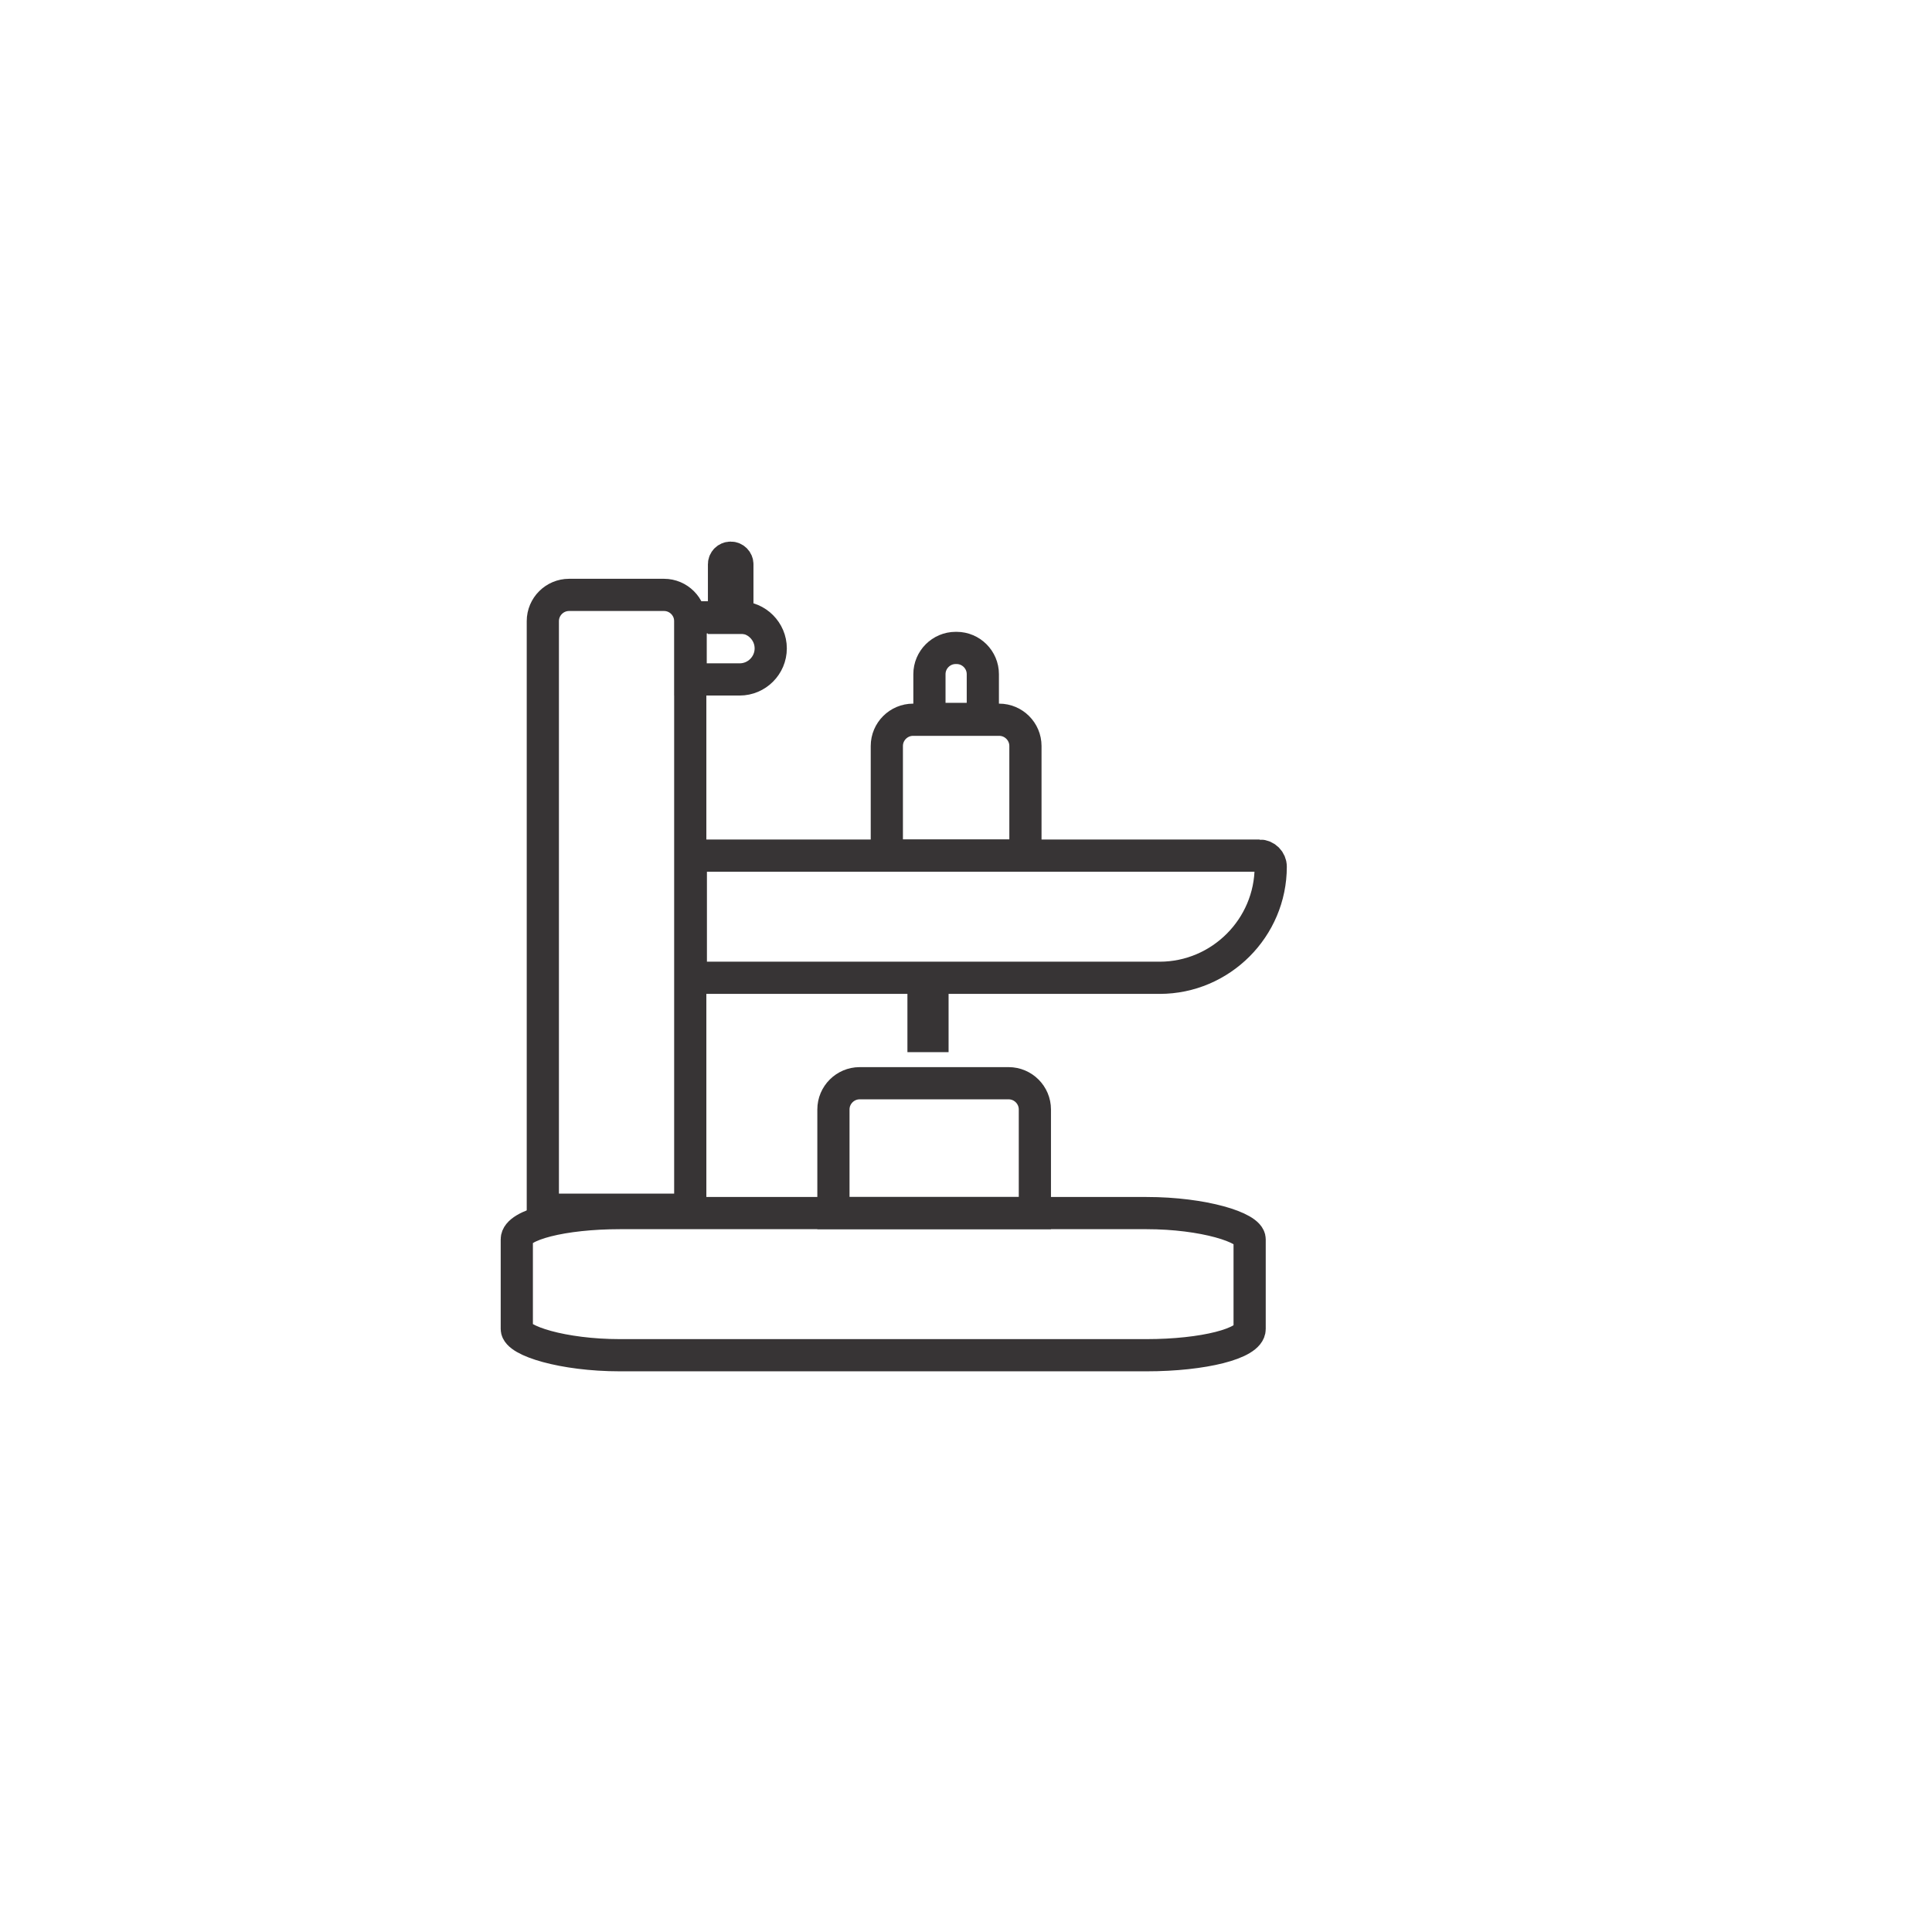 <?xml version="1.0" encoding="UTF-8"?> <!-- Creator: CorelDRAW 2019 (64-Bit) --> <svg xmlns="http://www.w3.org/2000/svg" xmlns:xlink="http://www.w3.org/1999/xlink" xml:space="preserve" width="300mm" height="300mm" style="shape-rendering:geometricPrecision; text-rendering:geometricPrecision; image-rendering:optimizeQuality; fill-rule:evenodd; clip-rule:evenodd" viewBox="0 0 30000 30000"> <defs> <style type="text/css"> <![CDATA[ .str0 {stroke:#373435;stroke-width:500;stroke-miterlimit:22.926} .fil0 {fill:none} ]]> </style> </defs> <g id="Слой_x0020_1">  <rect class="fil0 str0" x="8024.87" y="18836.78" width="11379.34" height="2207" rx="1601.57" ry="407.1"></rect> <path class="fil0 str0" d="M10311.14 9237.42l-1474.97 0c-223.91,0 -407.1,183.19 -407.1,407.1l0 9139.54 2289.17 0 0 -9139.54c0,-223.91 -183.18,-407.1 -407.1,-407.1z"></path> <path class="fil0 str0" d="M14854.23 10061.04l-14.91 0c-223.91,0 -407.1,183.2 -407.1,407.1l0 695.25 829.11 0 0 -695.25c0,-223.9 -183.19,-407.1 -407.1,-407.1z"></path> <path class="fil0 str0" d="M16069.43 18836.78l0 -1609.3c0,-223.91 -183.19,-407.1 -407.1,-407.1l-2313.78 0c-223.91,0 -407.1,183.19 -407.1,407.1l0 1609.3 3127.98 0z"></path> <rect class="fil0 str0" x="14340.48" y="15230.17" width="139.07" height="857.66"></rect> <path class="fil0 str0" d="M19559.2 13286.14l-8832.08 0 0 1896.98 7280.01 0c948.5,0 1724.52,-776.02 1724.52,-1724.51l0 -0.03c0,-94.84 -77.62,-172.44 -172.45,-172.44z"></path> <path class="fil0 str0" d="M11485.95 9586.32l-761.72 0 0 963.89 761.72 0c265.07,0 481.94,-216.87 481.94,-481.93l0 -0.03c0,-265.06 -216.87,-481.93 -481.94,-481.93z"></path> <path class="fil0 str0" d="M15515.8 11176.19l-1338.03 0c-223.91,0 -407.1,183.19 -407.1,407.1l0 1702.85 2152.23 0 0 -1702.85c0,-223.91 -183.19,-407.1 -407.1,-407.1z"></path> <path class="fil0 str0" d="M11347.93 8659.98l-3.73 0c-55.98,0 -101.77,45.79 -101.77,101.77l0 833.33 207.27 0 0 -833.33c0,-55.98 -45.79,-101.77 -101.77,-101.77z"></path> </g> </svg> 